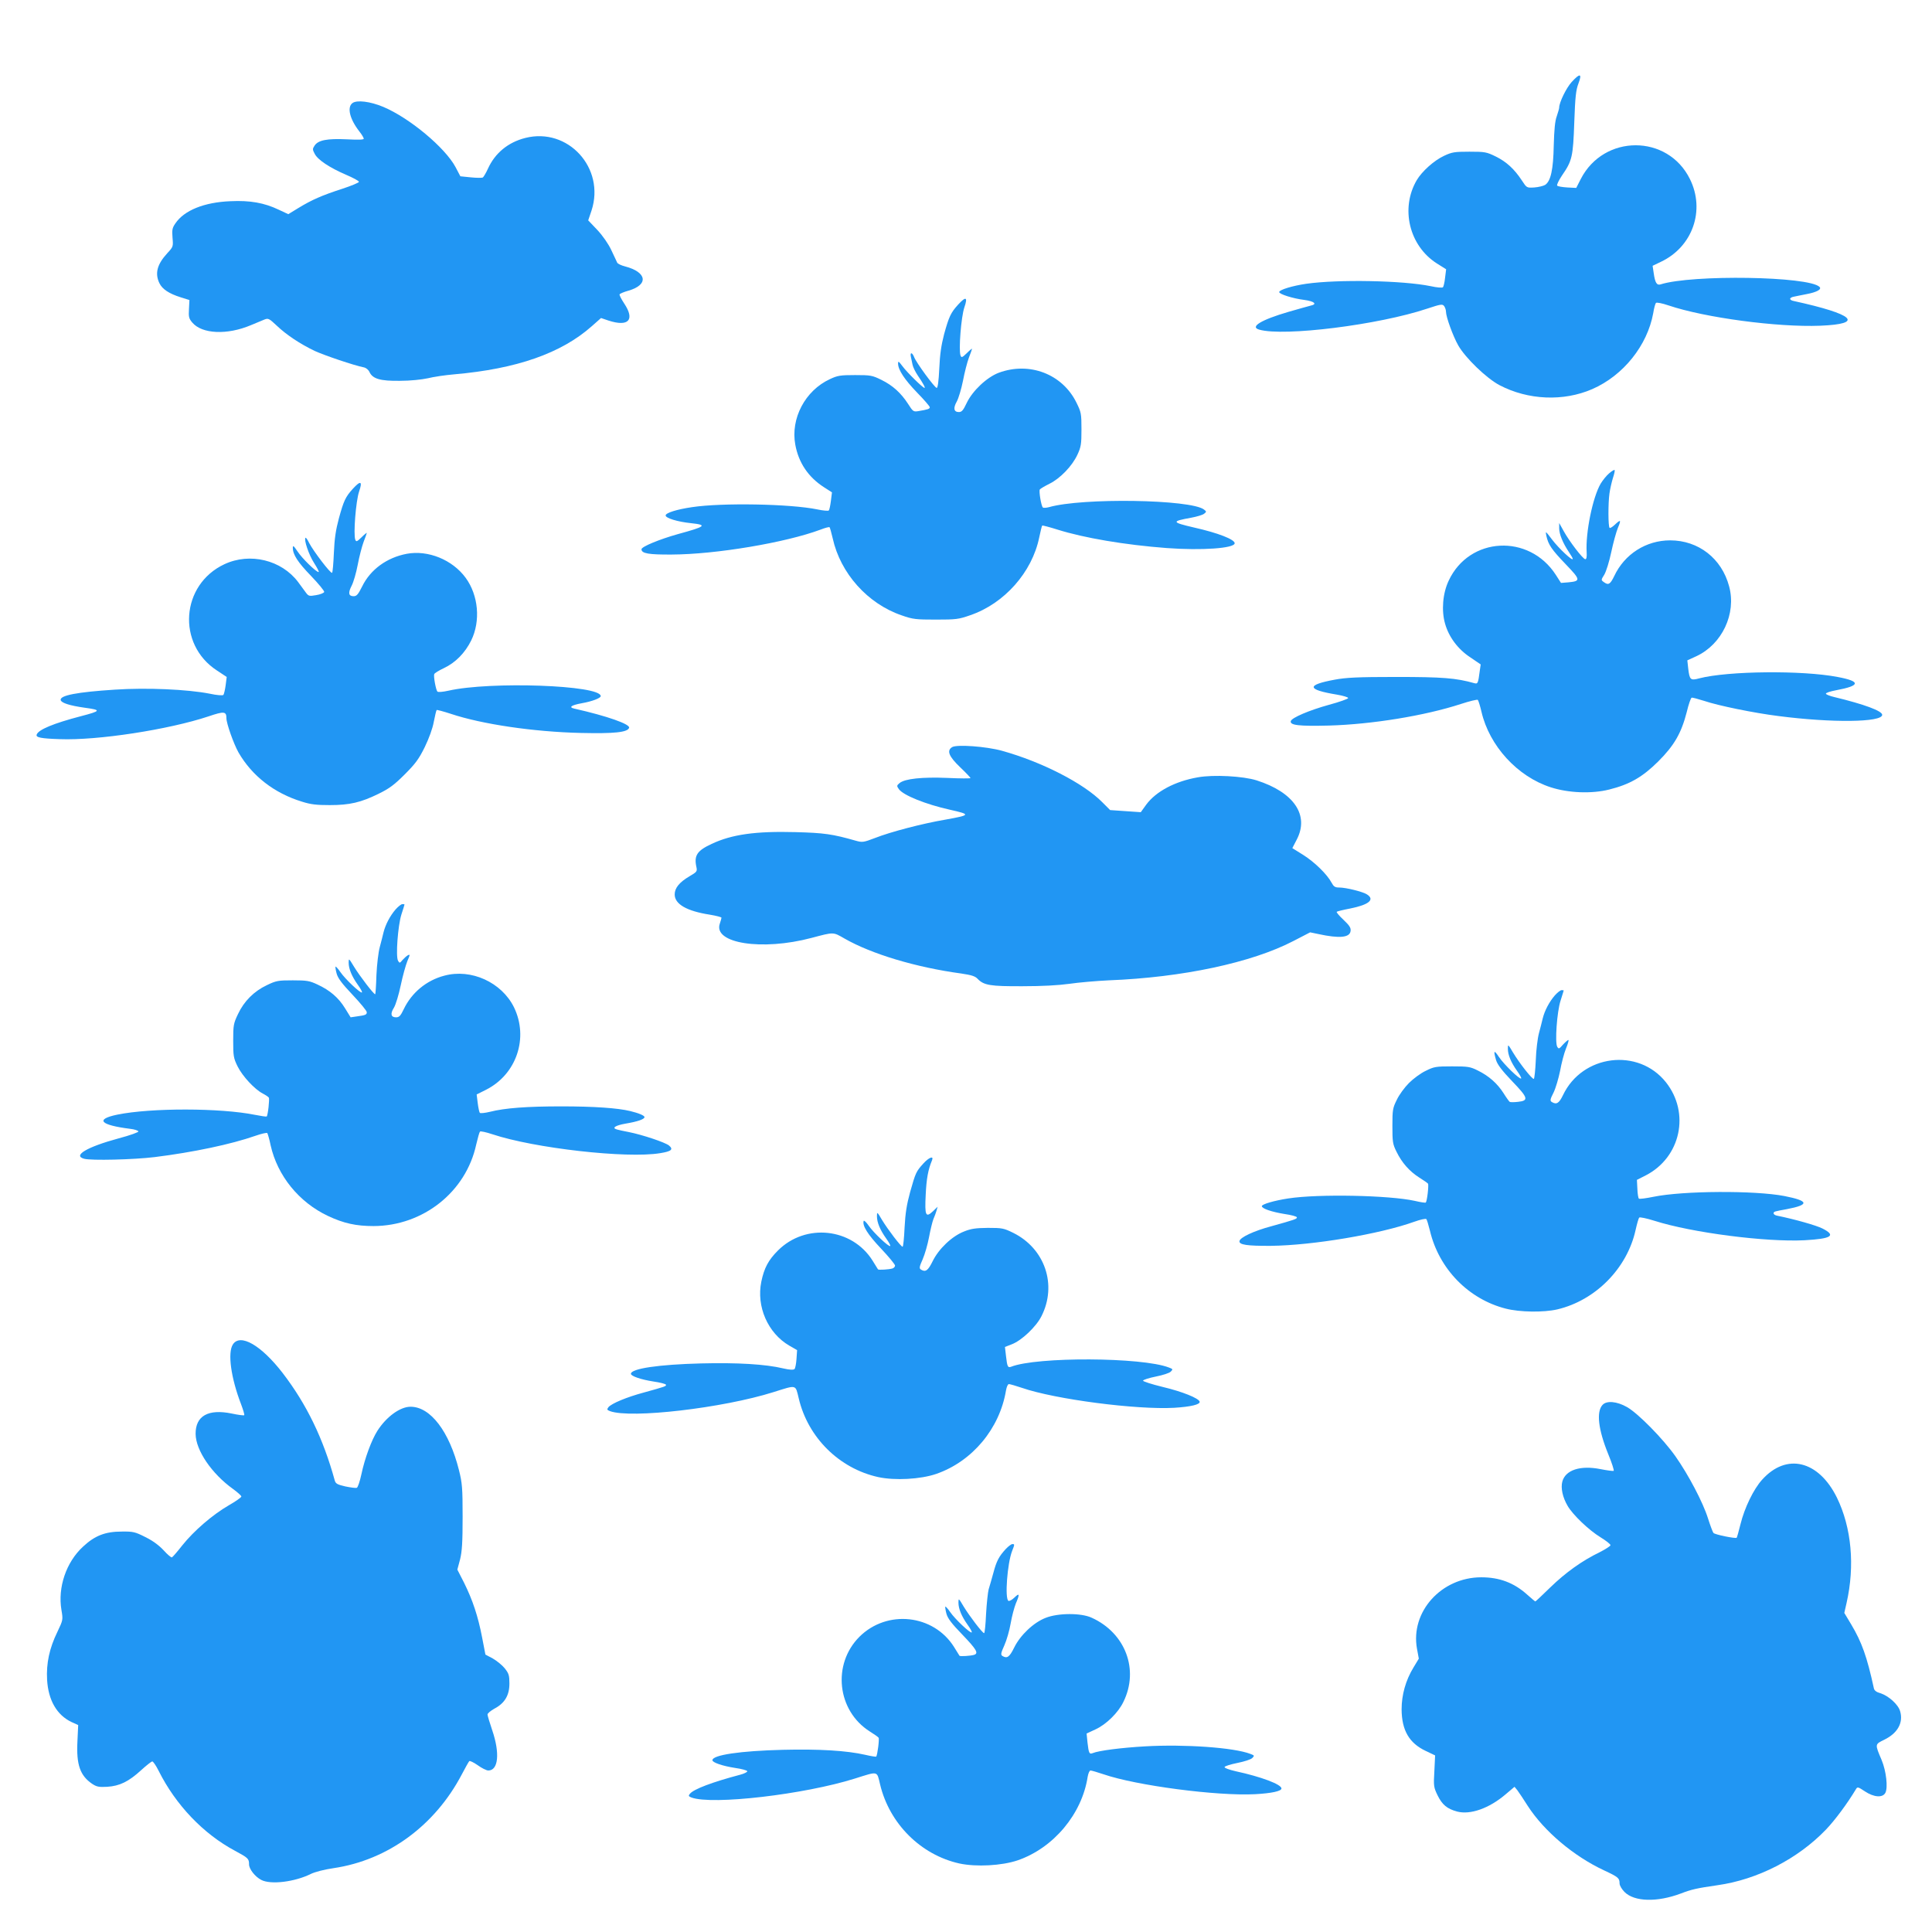 <?xml version="1.0" standalone="no"?>
<!DOCTYPE svg PUBLIC "-//W3C//DTD SVG 20010904//EN"
 "http://www.w3.org/TR/2001/REC-SVG-20010904/DTD/svg10.dtd">
<svg version="1.0" xmlns="http://www.w3.org/2000/svg"
 width="1280pt" height="1280pt" viewBox="0 0 1280 1280"
 preserveAspectRatio="xMidYMid meet">
<g transform="translate(0,1280) scale(0.1,-0.1)"
fill="#2196f3" stroke="none">
<path d="M10413 12257 c-35 -38 -83 -135 -83 -170 0 -7 -8 -32 -16 -57 -12
-32 -17 -89 -20 -193 -3 -162 -20 -237 -57 -262 -12 -7 -44 -15 -72 -17 -50
-3 -50 -3 -82 46 -50 76 -102 124 -173 159 -61 30 -72 32 -175 32 -98 0 -116
-3 -167 -27 -67 -31 -147 -103 -182 -162 -109 -187 -50 -434 133 -551 l62 -39
-7 -56 c-3 -30 -10 -59 -14 -63 -4 -5 -41 -2 -81 7 -184 38 -613 46 -824 16
-91 -13 -180 -40 -180 -55 0 -14 92 -43 166 -52 67 -9 89 -28 42 -38 -15 -4
-81 -22 -146 -41 -182 -53 -259 -100 -194 -118 164 -47 792 32 1112 139 91 30
101 32 113 17 6 -9 12 -25 12 -37 0 -34 46 -161 81 -223 47 -83 188 -219 274
-264 189 -99 423 -109 614 -26 206 90 365 289 404 503 5 33 14 64 18 68 4 5
41 -2 82 -16 242 -82 723 -146 1006 -135 296 12 227 76 -176 164 -13 2 -23 9
-23 14 0 5 10 12 23 14 12 3 50 10 84 17 70 13 104 32 88 48 -70 71 -844 83
-1053 17 -25 -8 -37 10 -46 76 l-7 47 54 26 c211 99 296 342 193 549 -147 298
-570 298 -723 0 l-30 -59 -59 3 c-32 2 -63 7 -67 12 -5 4 10 35 32 68 67 97
73 123 81 352 6 169 11 214 28 258 25 66 10 69 -45 9z"/>
<path d="M2335 12117 c-37 -28 -18 -106 46 -188 16 -20 29 -42 29 -48 0 -7
-36 -8 -112 -4 -130 6 -190 -5 -214 -42 -14 -21 -14 -26 1 -54 20 -40 99 -92
208 -139 47 -20 86 -41 85 -47 0 -5 -50 -26 -111 -46 -136 -44 -201 -73 -290
-127 l-67 -41 -62 29 c-98 47 -192 63 -321 57 -175 -7 -307 -61 -365 -147 -21
-30 -23 -43 -19 -95 5 -58 5 -60 -35 -103 -67 -73 -83 -133 -52 -198 19 -40
65 -70 142 -94 l57 -18 -3 -59 c-3 -52 -1 -63 22 -90 64 -76 231 -84 389 -17
34 14 74 31 89 37 25 10 31 7 81 -40 65 -62 156 -122 252 -168 63 -29 260 -96
326 -109 15 -3 31 -17 37 -31 21 -45 72 -60 202 -58 68 0 144 8 185 17 39 10
117 21 175 26 412 36 708 139 911 319 l61 54 50 -17 c133 -43 176 5 103 114
-19 29 -33 56 -30 60 3 5 29 16 58 24 136 39 124 123 -22 161 -24 6 -48 17
-52 25 -4 8 -21 46 -39 83 -19 41 -56 94 -92 133 l-61 64 22 65 c92 282 -156
553 -439 481 -114 -29 -200 -100 -247 -203 -13 -29 -29 -55 -34 -59 -6 -3 -41
-3 -80 1 l-69 7 -32 61 c-69 129 -305 326 -479 399 -86 36 -175 47 -204 25z"/>
<path d="M6347 10781 c-48 -53 -60 -79 -92 -195 -19 -73 -28 -134 -32 -228 -4
-83 -10 -128 -17 -128 -13 0 -137 169 -150 205 -13 32 -28 33 -21 0 3 -14 8
-37 11 -52 3 -15 18 -46 34 -70 37 -54 52 -83 45 -83 -11 0 -118 105 -146 144
-25 33 -29 36 -29 17 0 -41 43 -106 126 -192 46 -47 84 -91 84 -97 0 -11 -11
-15 -77 -26 -31 -5 -35 -2 -66 47 -48 74 -102 123 -177 160 -61 30 -71 32
-175 32 -98 0 -116 -3 -167 -27 -164 -76 -261 -261 -229 -434 22 -120 86 -215
190 -282 l53 -34 -7 -56 c-4 -32 -10 -60 -14 -64 -4 -4 -38 -1 -76 7 -179 37
-632 45 -830 15 -102 -15 -175 -38 -175 -55 0 -18 80 -42 167 -51 112 -12 100
-22 -87 -73 -121 -34 -240 -83 -240 -100 0 -28 48 -36 200 -35 293 1 755 79
986 165 30 12 58 19 60 16 3 -3 12 -36 21 -74 51 -231 231 -433 457 -510 74
-26 94 -28 226 -28 133 0 152 2 228 29 226 77 410 285 457 515 9 41 17 77 20
79 2 2 48 -10 102 -27 175 -55 445 -101 723 -122 231 -17 450 -2 450 32 0 25
-109 68 -269 104 -150 35 -152 41 -19 65 37 7 75 18 85 26 17 13 17 15 0 28
-88 68 -808 79 -1027 16 -19 -5 -37 -6 -41 -2 -11 10 -27 109 -20 119 3 5 32
22 64 38 71 35 150 117 185 192 24 52 27 69 27 168 0 105 -2 114 -33 177 -93
190 -312 274 -516 198 -78 -30 -172 -118 -211 -199 -23 -49 -33 -61 -52 -61
-34 0 -39 26 -14 70 12 22 30 83 41 137 10 54 28 123 39 153 12 30 21 57 21
59 0 3 -16 -10 -35 -29 -30 -29 -35 -31 -41 -16 -14 35 4 258 25 319 24 70 11
76 -42 18z"/>
<path d="M10661 9664 c-17 -14 -42 -45 -56 -68 -53 -90 -101 -326 -93 -454 2
-31 -1 -47 -9 -47 -15 0 -105 117 -143 186 l-30 54 0 -35 c0 -39 25 -99 64
-157 14 -21 26 -41 26 -46 0 -17 -93 70 -137 128 -44 58 -45 59 -38 25 13 -59
35 -91 128 -188 99 -103 101 -112 19 -120 l-50 -4 -34 53 c-177 275 -574 254
-710 -38 -40 -84 -49 -199 -24 -285 25 -89 86 -170 167 -223 l69 -47 -6 -41
c-11 -85 -13 -90 -37 -83 -121 34 -210 41 -517 41 -256 0 -332 -4 -407 -18
-190 -35 -186 -66 14 -99 41 -7 75 -17 75 -23 0 -5 -58 -26 -129 -45 -130 -36
-244 -85 -251 -107 -8 -28 52 -35 253 -30 284 8 635 65 874 143 58 19 108 31
112 27 4 -5 15 -39 24 -78 52 -226 238 -430 459 -501 117 -38 271 -44 387 -15
136 34 220 82 325 186 106 106 153 187 189 327 12 51 27 94 33 96 5 1 43 -9
84 -22 91 -31 330 -80 491 -100 354 -46 687 -42 687 8 0 26 -119 70 -318 118
-30 7 -54 17 -55 22 -1 6 30 16 68 23 162 30 165 59 9 88 -234 45 -725 40
-915 -9 -59 -16 -65 -11 -74 64 l-6 55 59 27 c171 79 267 282 218 463 -49 185
-203 305 -391 305 -159 0 -302 -91 -370 -236 -27 -56 -39 -63 -70 -40 -18 13
-18 14 4 49 12 20 33 87 46 149 13 62 33 134 44 161 23 54 19 58 -21 20 -15
-14 -31 -24 -34 -20 -10 9 -10 163 -1 227 4 30 15 77 23 103 9 27 14 50 11 53
-2 3 -19 -7 -36 -22z"/>
<path d="M2337 9561 c-48 -53 -60 -79 -92 -196 -20 -75 -29 -132 -33 -228 -3
-70 -8 -130 -12 -132 -10 -6 -124 144 -152 198 -10 21 -21 37 -24 34 -12 -12
22 -113 57 -167 21 -33 35 -60 30 -60 -17 0 -110 91 -140 137 -25 37 -31 42
-31 24 0 -45 32 -95 121 -187 50 -52 89 -100 87 -106 -3 -7 -27 -17 -54 -21
-46 -8 -50 -7 -69 19 -11 15 -34 46 -50 68 -110 146 -319 197 -488 118 -289
-135 -317 -530 -50 -704 l65 -43 -7 -55 c-4 -30 -11 -59 -15 -64 -5 -5 -44 -2
-90 8 -147 29 -418 41 -628 27 -250 -16 -366 -38 -360 -69 4 -19 60 -37 160
-51 111 -15 108 -21 -26 -56 -180 -47 -282 -89 -293 -122 -7 -19 29 -26 152
-30 249 -10 723 63 987 151 103 35 118 33 118 -12 0 -35 48 -170 80 -227 90
-156 237 -270 420 -326 59 -19 98 -23 185 -23 131 0 206 17 325 76 68 33 102
58 171 127 71 71 94 102 133 181 28 58 52 123 60 168 8 40 16 75 19 78 2 2 44
-9 93 -25 206 -69 550 -120 864 -127 220 -5 308 4 318 34 8 24 -145 78 -362
127 -41 9 -22 23 49 36 68 12 125 34 125 47 0 73 -732 99 -1009 36 -36 -8 -68
-11 -73 -6 -10 10 -27 102 -21 116 2 6 31 24 63 39 77 36 141 101 182 184 63
129 48 299 -37 415 -88 120 -249 185 -390 159 -132 -25 -241 -104 -296 -217
-26 -52 -36 -64 -56 -64 -34 0 -38 22 -13 70 12 23 30 85 40 138 10 54 28 122
39 152 12 30 21 57 21 59 0 3 -16 -10 -35 -29 -30 -29 -35 -31 -41 -16 -14 35
4 258 25 319 24 70 11 76 -42 18z"/>
<path d="M6308 7850 c-37 -23 -22 -61 52 -132 39 -37 70 -70 70 -73 0 -3 -69
-3 -152 1 -167 7 -283 -5 -318 -34 -19 -16 -20 -19 -5 -40 29 -41 178 -101
340 -137 138 -31 136 -35 -30 -65 -153 -26 -364 -81 -468 -122 -76 -29 -84
-30 -127 -18 -154 44 -209 52 -401 57 -263 7 -420 -15 -554 -78 -97 -45 -118
-77 -101 -154 6 -28 3 -32 -45 -60 -68 -40 -99 -78 -99 -121 0 -64 79 -110
233 -134 42 -7 77 -16 77 -20 0 -4 -5 -21 -11 -39 -46 -131 279 -182 607 -95
151 40 142 40 219 -4 178 -102 472 -191 775 -232 66 -10 90 -17 107 -35 41
-43 84 -50 298 -49 130 0 238 6 310 16 61 9 178 19 260 23 490 19 948 117
1225 261 l110 57 53 -11 c142 -31 210 -24 215 20 3 21 -8 37 -47 74 -28 26
-48 50 -45 53 2 3 43 13 90 22 124 25 164 59 111 93 -27 18 -139 46 -185 46
-27 0 -36 6 -50 32 -29 55 -113 137 -188 184 l-72 45 29 56 c85 162 -18 314
-266 393 -89 28 -285 39 -389 20 -151 -26 -278 -94 -342 -181 l-36 -50 -102 7
-101 7 -52 52 c-124 126 -402 268 -665 341 -105 29 -300 43 -330 24z"/>
<path d="M2621 6775 c-37 -43 -67 -100 -80 -152 -5 -21 -16 -65 -25 -98 -9
-33 -19 -116 -22 -184 -2 -69 -6 -126 -8 -128 -6 -6 -104 122 -141 183 -34 56
-35 57 -35 26 0 -41 21 -91 61 -147 18 -25 30 -47 27 -50 -8 -9 -111 88 -143
135 -15 22 -30 38 -32 36 -2 -2 1 -23 7 -45 8 -31 35 -67 105 -141 52 -55 95
-107 95 -116 0 -17 -8 -20 -66 -28 l-41 -6 -37 60 c-43 70 -100 119 -182 157
-53 25 -70 28 -164 28 -97 0 -110 -2 -172 -32 -85 -40 -151 -106 -191 -191
-30 -63 -32 -74 -32 -177 0 -101 2 -115 29 -170 33 -66 113 -152 167 -180 19
-10 37 -22 40 -27 6 -9 -6 -117 -14 -125 -3 -2 -38 3 -78 11 -228 46 -689 47
-913 1 -148 -31 -112 -69 88 -94 27 -3 51 -11 53 -17 2 -5 -55 -26 -131 -46
-210 -57 -306 -114 -229 -135 46 -13 329 -6 468 11 257 32 507 85 667 141 40
14 75 22 79 18 3 -5 14 -41 22 -81 45 -201 187 -377 380 -468 104 -49 186 -67
302 -67 328 1 612 226 680 540 10 43 21 82 25 86 4 4 41 -4 83 -18 276 -92
889 -162 1111 -125 75 12 89 25 58 51 -27 21 -176 71 -267 89 -33 6 -68 14
-78 17 -36 10 -10 27 59 39 78 13 124 29 124 43 0 10 -37 26 -95 40 -82 20
-240 31 -455 31 -231 0 -375 -11 -474 -36 -33 -8 -63 -11 -67 -7 -4 5 -10 34
-14 65 l-7 57 62 31 c202 102 284 344 185 547 -82 165 -283 257 -461 209 -119
-31 -217 -113 -269 -222 -21 -44 -30 -54 -51 -54 -34 0 -40 23 -14 64 12 20
32 86 45 148 13 62 33 134 44 161 18 42 19 46 3 38 -9 -5 -25 -20 -36 -32 -17
-21 -19 -21 -29 -4 -16 29 -1 230 22 305 12 36 21 66 21 68 0 1 -6 2 -14 2 -8
0 -28 -16 -45 -35z"/>
<path d="M10301 6205 c-37 -43 -67 -100 -80 -152 -5 -21 -16 -65 -25 -98 -9
-33 -19 -114 -21 -180 -3 -66 -9 -121 -13 -123 -11 -3 -94 102 -138 175 -33
56 -34 56 -34 25 0 -41 21 -91 61 -147 18 -25 30 -47 27 -50 -9 -9 -114 93
-147 142 -33 50 -38 44 -19 -21 9 -29 39 -69 106 -139 107 -111 112 -129 39
-137 -26 -3 -51 -3 -55 0 -4 3 -23 29 -41 58 -41 64 -97 114 -171 150 -50 25
-65 27 -170 27 -106 0 -119 -2 -173 -29 -33 -15 -83 -52 -112 -81 -29 -29 -66
-79 -81 -112 -27 -54 -29 -67 -29 -173 0 -105 2 -120 27 -170 36 -74 86 -130
150 -171 29 -18 56 -37 59 -41 6 -9 -6 -117 -15 -125 -2 -3 -35 2 -73 11 -167
37 -637 47 -838 16 -92 -14 -175 -38 -175 -51 0 -16 64 -38 150 -52 43 -6 81
-16 82 -22 3 -10 -13 -16 -172 -60 -112 -30 -204 -73 -208 -97 -5 -25 50 -33
208 -32 278 3 723 78 951 160 39 14 75 22 79 17 4 -4 14 -39 24 -78 60 -252
255 -452 502 -515 94 -24 251 -26 342 -5 253 60 462 272 518 525 9 41 20 79
24 83 4 5 50 -5 101 -21 248 -79 738 -142 994 -129 181 10 212 31 119 78 -42
21 -183 61 -301 85 -25 5 -31 22 -10 28 6 2 40 9 75 15 152 29 147 55 -16 87
-198 38 -672 35 -867 -5 -49 -10 -93 -16 -97 -12 -4 3 -9 33 -10 65 l-3 59 59
30 c231 119 295 413 133 617 -183 230 -554 184 -682 -86 -26 -54 -43 -64 -74
-45 -13 8 -11 18 12 63 14 29 33 94 43 143 9 50 26 116 39 148 13 31 20 57 16
57 -4 0 -20 -14 -36 -31 -25 -29 -28 -30 -38 -14 -16 29 -2 230 22 305 11 36
21 66 21 68 0 1 -6 2 -14 2 -8 0 -28 -16 -45 -35z"/>
<path d="M6117 5091 c-48 -53 -51 -61 -87 -188 -23 -84 -32 -141 -37 -237 -3
-69 -9 -126 -13 -126 -11 0 -97 113 -136 177 -33 56 -34 56 -34 25 0 -41 21
-91 61 -147 18 -25 30 -47 27 -50 -8 -9 -111 88 -143 135 -16 23 -31 37 -33
31 -10 -31 27 -90 114 -182 52 -55 94 -106 94 -114 0 -7 -8 -16 -17 -19 -24
-7 -91 -11 -96 -6 -2 3 -18 29 -36 58 -136 217 -444 250 -627 67 -63 -63 -91
-115 -110 -206 -34 -165 43 -341 185 -424 l52 -30 -4 -58 c-2 -31 -8 -62 -13
-67 -7 -7 -32 -6 -75 4 -117 28 -304 39 -544 33 -279 -7 -465 -34 -465 -69 0
-15 66 -38 150 -51 43 -6 81 -16 82 -21 3 -10 -3 -12 -147 -52 -112 -30 -213
-72 -234 -97 -11 -15 -10 -18 10 -26 138 -51 748 20 1084 126 156 49 144 52
167 -42 61 -259 268 -464 526 -521 110 -24 280 -15 385 21 239 83 420 300 462
553 4 23 12 42 19 42 7 0 46 -11 87 -25 220 -76 759 -146 1009 -132 111 7 173
22 168 41 -8 23 -114 66 -244 97 -74 18 -133 37 -131 42 2 6 40 18 85 27 45 9
90 23 99 33 15 15 14 17 -13 27 -178 69 -875 72 -1045 5 -22 -8 -26 0 -34 71
l-7 60 46 18 c65 25 161 116 196 186 105 207 23 448 -187 552 -63 31 -74 33
-168 33 -81 -1 -111 -5 -158 -24 -80 -31 -168 -115 -208 -197 -31 -63 -47 -74
-78 -55 -12 8 -10 19 12 68 14 32 33 98 42 146 9 48 22 102 29 120 8 18 17 43
21 57 l7 25 -30 -29 c-49 -46 -56 -31 -49 108 5 107 16 167 42 229 13 32 -21
19 -58 -22z"/>
<path d="M1543 3893 c-36 -55 -13 -222 54 -396 14 -37 24 -70 21 -73 -3 -3
-41 2 -83 11 -156 32 -240 -16 -239 -135 1 -109 107 -264 248 -365 30 -22 55
-44 55 -50 0 -5 -37 -32 -83 -58 -109 -63 -232 -170 -308 -265 -33 -42 -64
-78 -69 -80 -5 -2 -30 19 -56 48 -31 33 -72 63 -121 87 -67 34 -81 37 -155 36
-110 0 -179 -27 -257 -100 -112 -103 -168 -270 -143 -419 11 -66 11 -66 -27
-146 -53 -109 -74 -208 -68 -317 8 -136 65 -234 162 -280 l44 -20 -5 -108 c-8
-155 18 -227 97 -281 30 -20 45 -23 100 -20 82 5 142 34 225 110 35 32 68 58
74 58 6 0 25 -28 42 -62 113 -226 296 -418 506 -530 87 -47 93 -52 93 -90 0
-31 40 -82 81 -103 63 -33 223 -13 329 40 27 13 88 29 150 38 359 53 672 282
850 622 23 44 45 83 49 87 3 4 29 -8 56 -27 26 -19 58 -35 70 -35 67 0 78 115
26 267 -17 50 -31 97 -31 104 0 8 21 25 46 39 68 36 99 88 99 166 0 54 -4 67
-31 101 -17 21 -53 50 -79 65 l-49 26 -22 114 c-27 141 -63 248 -119 361 l-45
88 18 67 c13 53 17 112 17 282 0 193 -3 225 -24 309 -64 257 -189 421 -321
421 -69 0 -160 -66 -220 -160 -38 -60 -83 -180 -106 -289 -10 -46 -23 -85 -30
-88 -7 -3 -41 2 -76 9 -52 12 -64 18 -70 39 -77 280 -187 506 -345 712 -142
184 -281 265 -330 190z"/>
<path d="M10617 3492 c-42 -46 -28 -164 38 -326 24 -58 40 -108 36 -111 -4 -2
-44 3 -89 12 -132 26 -230 -6 -251 -82 -12 -43 2 -106 35 -162 35 -60 141
-161 218 -208 36 -22 65 -45 66 -52 0 -6 -33 -27 -72 -47 -116 -56 -225 -134
-327 -233 -52 -51 -97 -93 -99 -93 -2 0 -27 21 -55 46 -87 78 -183 114 -303
114 -265 0 -471 -229 -426 -474 l12 -65 -35 -58 c-52 -85 -79 -182 -79 -278 1
-139 50 -223 159 -275 l63 -30 -5 -105 c-6 -98 -4 -107 21 -159 31 -63 63 -90
130 -108 87 -23 212 21 321 114 l59 50 19 -23 c10 -13 41 -60 69 -104 108
-167 304 -333 506 -427 94 -44 102 -51 102 -86 0 -14 15 -39 33 -57 65 -65
216 -69 373 -10 73 28 106 35 243 55 264 37 532 174 719 369 60 63 141 172
198 267 10 17 14 16 59 -14 60 -40 118 -44 136 -10 18 34 6 144 -25 218 -45
106 -45 103 18 134 88 43 127 112 105 188 -12 45 -77 103 -131 120 -26 7 -40
18 -43 32 -46 211 -80 306 -151 425 l-45 75 15 66 c56 247 33 499 -64 698
-122 247 -335 298 -496 118 -56 -62 -116 -185 -143 -295 -11 -46 -23 -86 -25
-89 -8 -7 -146 21 -154 32 -5 6 -21 49 -36 96 -33 106 -130 290 -216 412 -82
116 -247 284 -321 326 -67 38 -135 44 -162 14z"/>
<path d="M6664 2538 c-46 -50 -62 -80 -83 -160 -11 -40 -25 -89 -31 -108 -5
-19 -13 -92 -17 -162 -3 -71 -9 -128 -13 -128 -11 0 -97 113 -136 177 -33 56
-34 56 -34 25 0 -41 21 -91 61 -147 18 -25 30 -47 27 -50 -8 -9 -111 88 -143
135 -15 22 -30 38 -32 36 -2 -2 1 -23 7 -46 8 -31 34 -66 106 -140 95 -99 109
-124 77 -134 -24 -7 -91 -11 -96 -6 -2 3 -18 29 -36 58 -136 217 -444 250
-627 68 -182 -182 -148 -490 68 -627 29 -18 56 -37 59 -42 6 -8 -8 -117 -16
-125 -2 -2 -35 3 -73 12 -123 28 -305 39 -547 33 -279 -7 -465 -34 -465 -69 0
-15 66 -38 150 -51 43 -6 80 -16 81 -22 1 -5 -20 -16 -47 -23 -185 -49 -307
-95 -333 -126 -11 -13 -10 -17 10 -25 138 -51 748 20 1084 126 156 49 144 52
166 -40 62 -259 269 -466 525 -523 112 -24 281 -15 387 21 237 82 425 306 463
553 4 23 12 42 19 42 6 0 45 -11 86 -25 218 -75 752 -145 1004 -132 109 6 175
20 175 38 0 27 -136 78 -303 114 -44 10 -76 22 -74 28 2 6 40 18 85 27 45 9
90 23 99 33 15 15 14 17 -13 27 -108 42 -434 65 -697 50 -157 -9 -307 -28
-348 -45 -22 -9 -26 0 -34 70 l-6 60 58 27 c71 32 152 111 186 183 105 213 13
456 -210 557 -70 33 -224 32 -306 -1 -80 -31 -168 -115 -208 -197 -31 -63 -47
-74 -78 -55 -12 8 -10 19 13 70 15 33 34 99 42 146 8 47 24 106 34 131 27 63
25 73 -9 40 -16 -16 -34 -25 -40 -22 -25 16 -7 248 24 329 18 46 18 47 2 47
-7 0 -27 -15 -43 -32z"/>
</g>
</svg>
